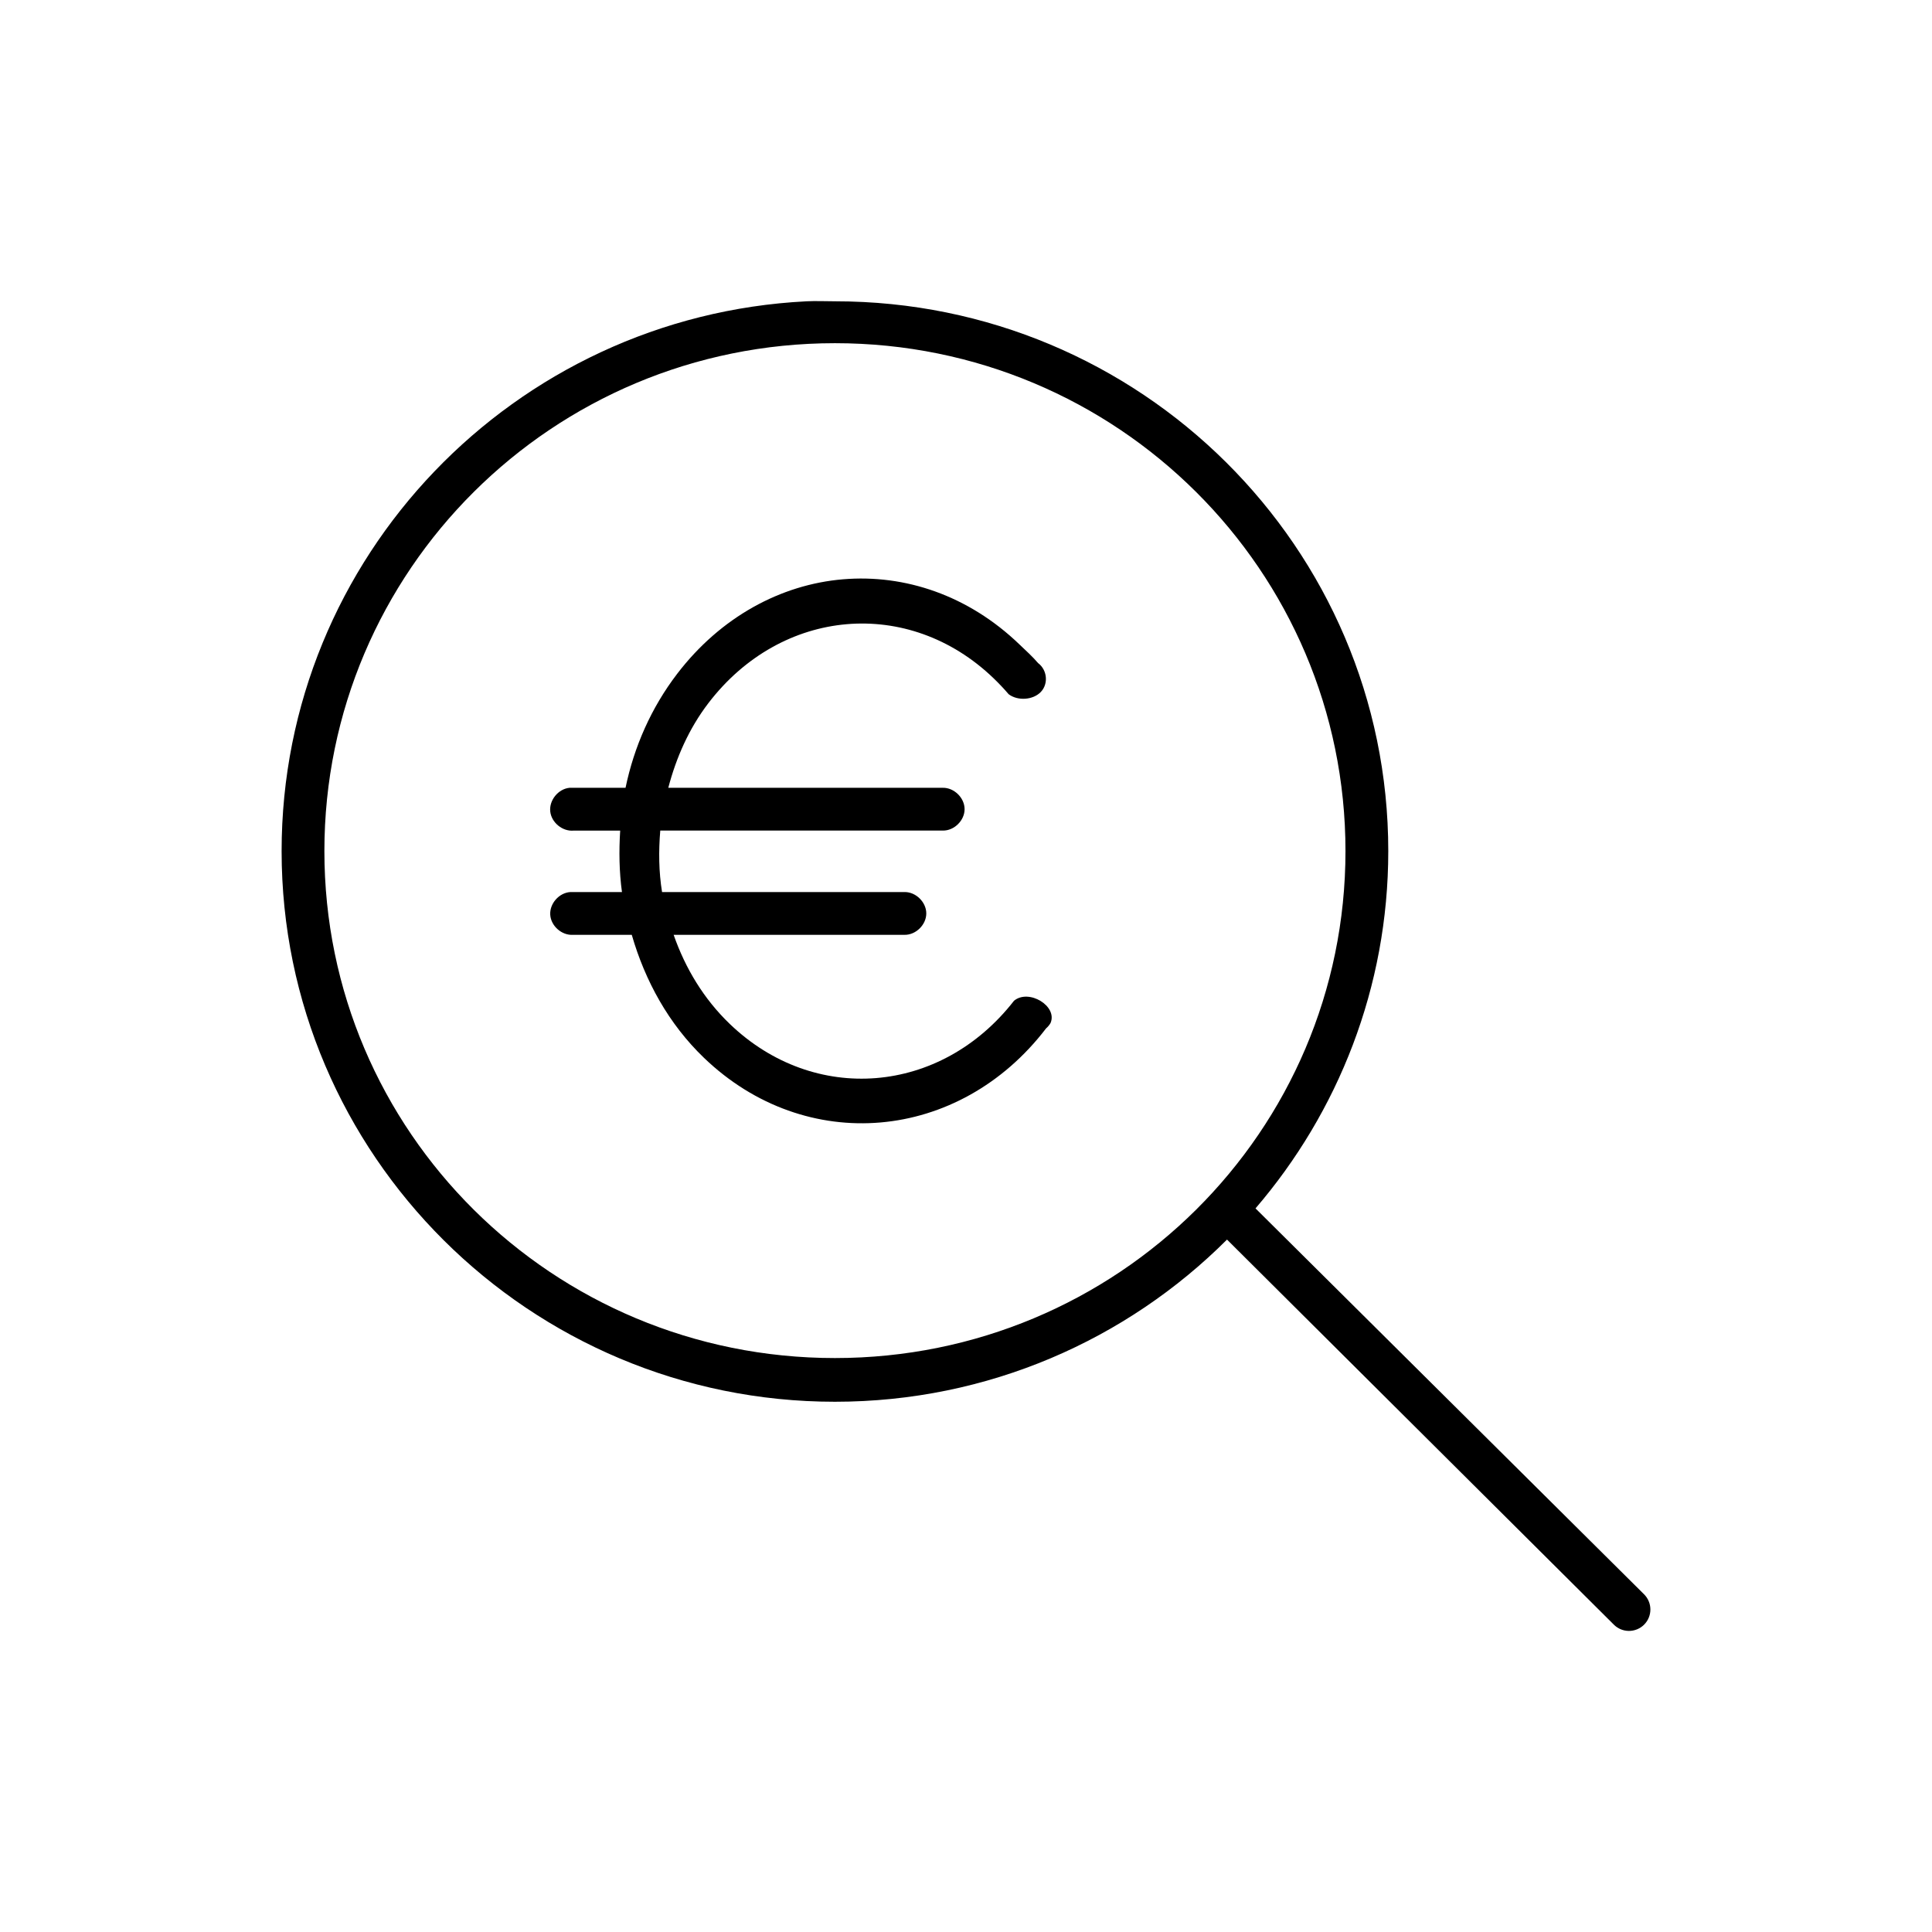 <?xml version="1.0" encoding="UTF-8"?>
<!-- Uploaded to: ICON Repo, www.iconrepo.com, Generator: ICON Repo Mixer Tools -->
<svg fill="#000000" width="800px" height="800px" version="1.1" viewBox="144 144 512 512" xmlns="http://www.w3.org/2000/svg">
 <g>
  <path d="m357.71 223.85c-77.426 3.906-139.08 67.723-139.08 145.7 0 80.488 65.723 145.93 146.64 145.93 40.574 0 77.355-16.449 103.9-42.977l102.48 102.01h-0.004c1.062 1.082 2.508 1.691 4.023 1.699 1.512 0.004 2.969-0.594 4.039-1.664 1.07-1.07 1.668-2.523 1.66-4.039-0.004-1.512-0.617-2.961-1.695-4.023l-102.95-102.25c21.875-25.477 35.184-58.578 35.184-94.688 0-80.488-65.723-145.7-146.64-145.7-2.527 0-5.059-0.125-7.555 0zm7.555 11.098c74.824 0 135.3 60.273 135.3 134.59 0 74.324-60.48 134.36-135.3 134.36-74.824 0-135.3-60.035-135.3-134.36 0-74.324 60.48-134.59 135.3-134.59z"/>
  <path d="m367.39 297.52c-16.426 1.383-32.398 9.961-43.922 25.031-6.906 9.031-11.43 19.348-13.695 30.227h-14.875c-2.969 0.309-5.387 3.289-5.078 6.258s3.289 5.387 6.258 5.078h12.277c-0.34 5.414-0.266 10.934 0.473 16.293h-13.695c-2.969 0.184-5.5 3.055-5.312 6.019 0.184 2.969 3.055 5.5 6.019 5.312h15.586c3.535 12.238 9.785 23.609 19.125 32.586 27.008 25.961 67.633 22.344 90.672-7.793 0.477-0.406 0.879-0.891 1.18-1.418 1.941-4.473-5.75-9.16-9.68-5.902-19.438 24.973-52.965 27.629-75.324 6.141-6.894-6.625-11.781-14.742-14.875-23.613h61.156c3.012 0.07 5.797-2.656 5.797-5.668s-2.789-5.734-5.797-5.668h-64.227c-0.871-5.387-0.926-10.824-0.473-16.293h74.852c3.012 0.07 5.797-2.656 5.797-5.668 0-3.012-2.789-5.734-5.797-5.668h-72.727c2.086-7.965 5.481-15.707 10.625-22.434 19.387-25.355 53.078-28.223 75.562-6.613 1.363 1.309 2.773 2.793 4.016 4.25 2.434 1.836 6.504 1.539 8.543-0.625 2.039-2.164 1.684-5.801-0.75-7.637-1.496-1.758-3.312-3.379-4.957-4.957-13.504-12.98-30.324-18.621-46.754-17.238z"/>
 </g>
</svg>